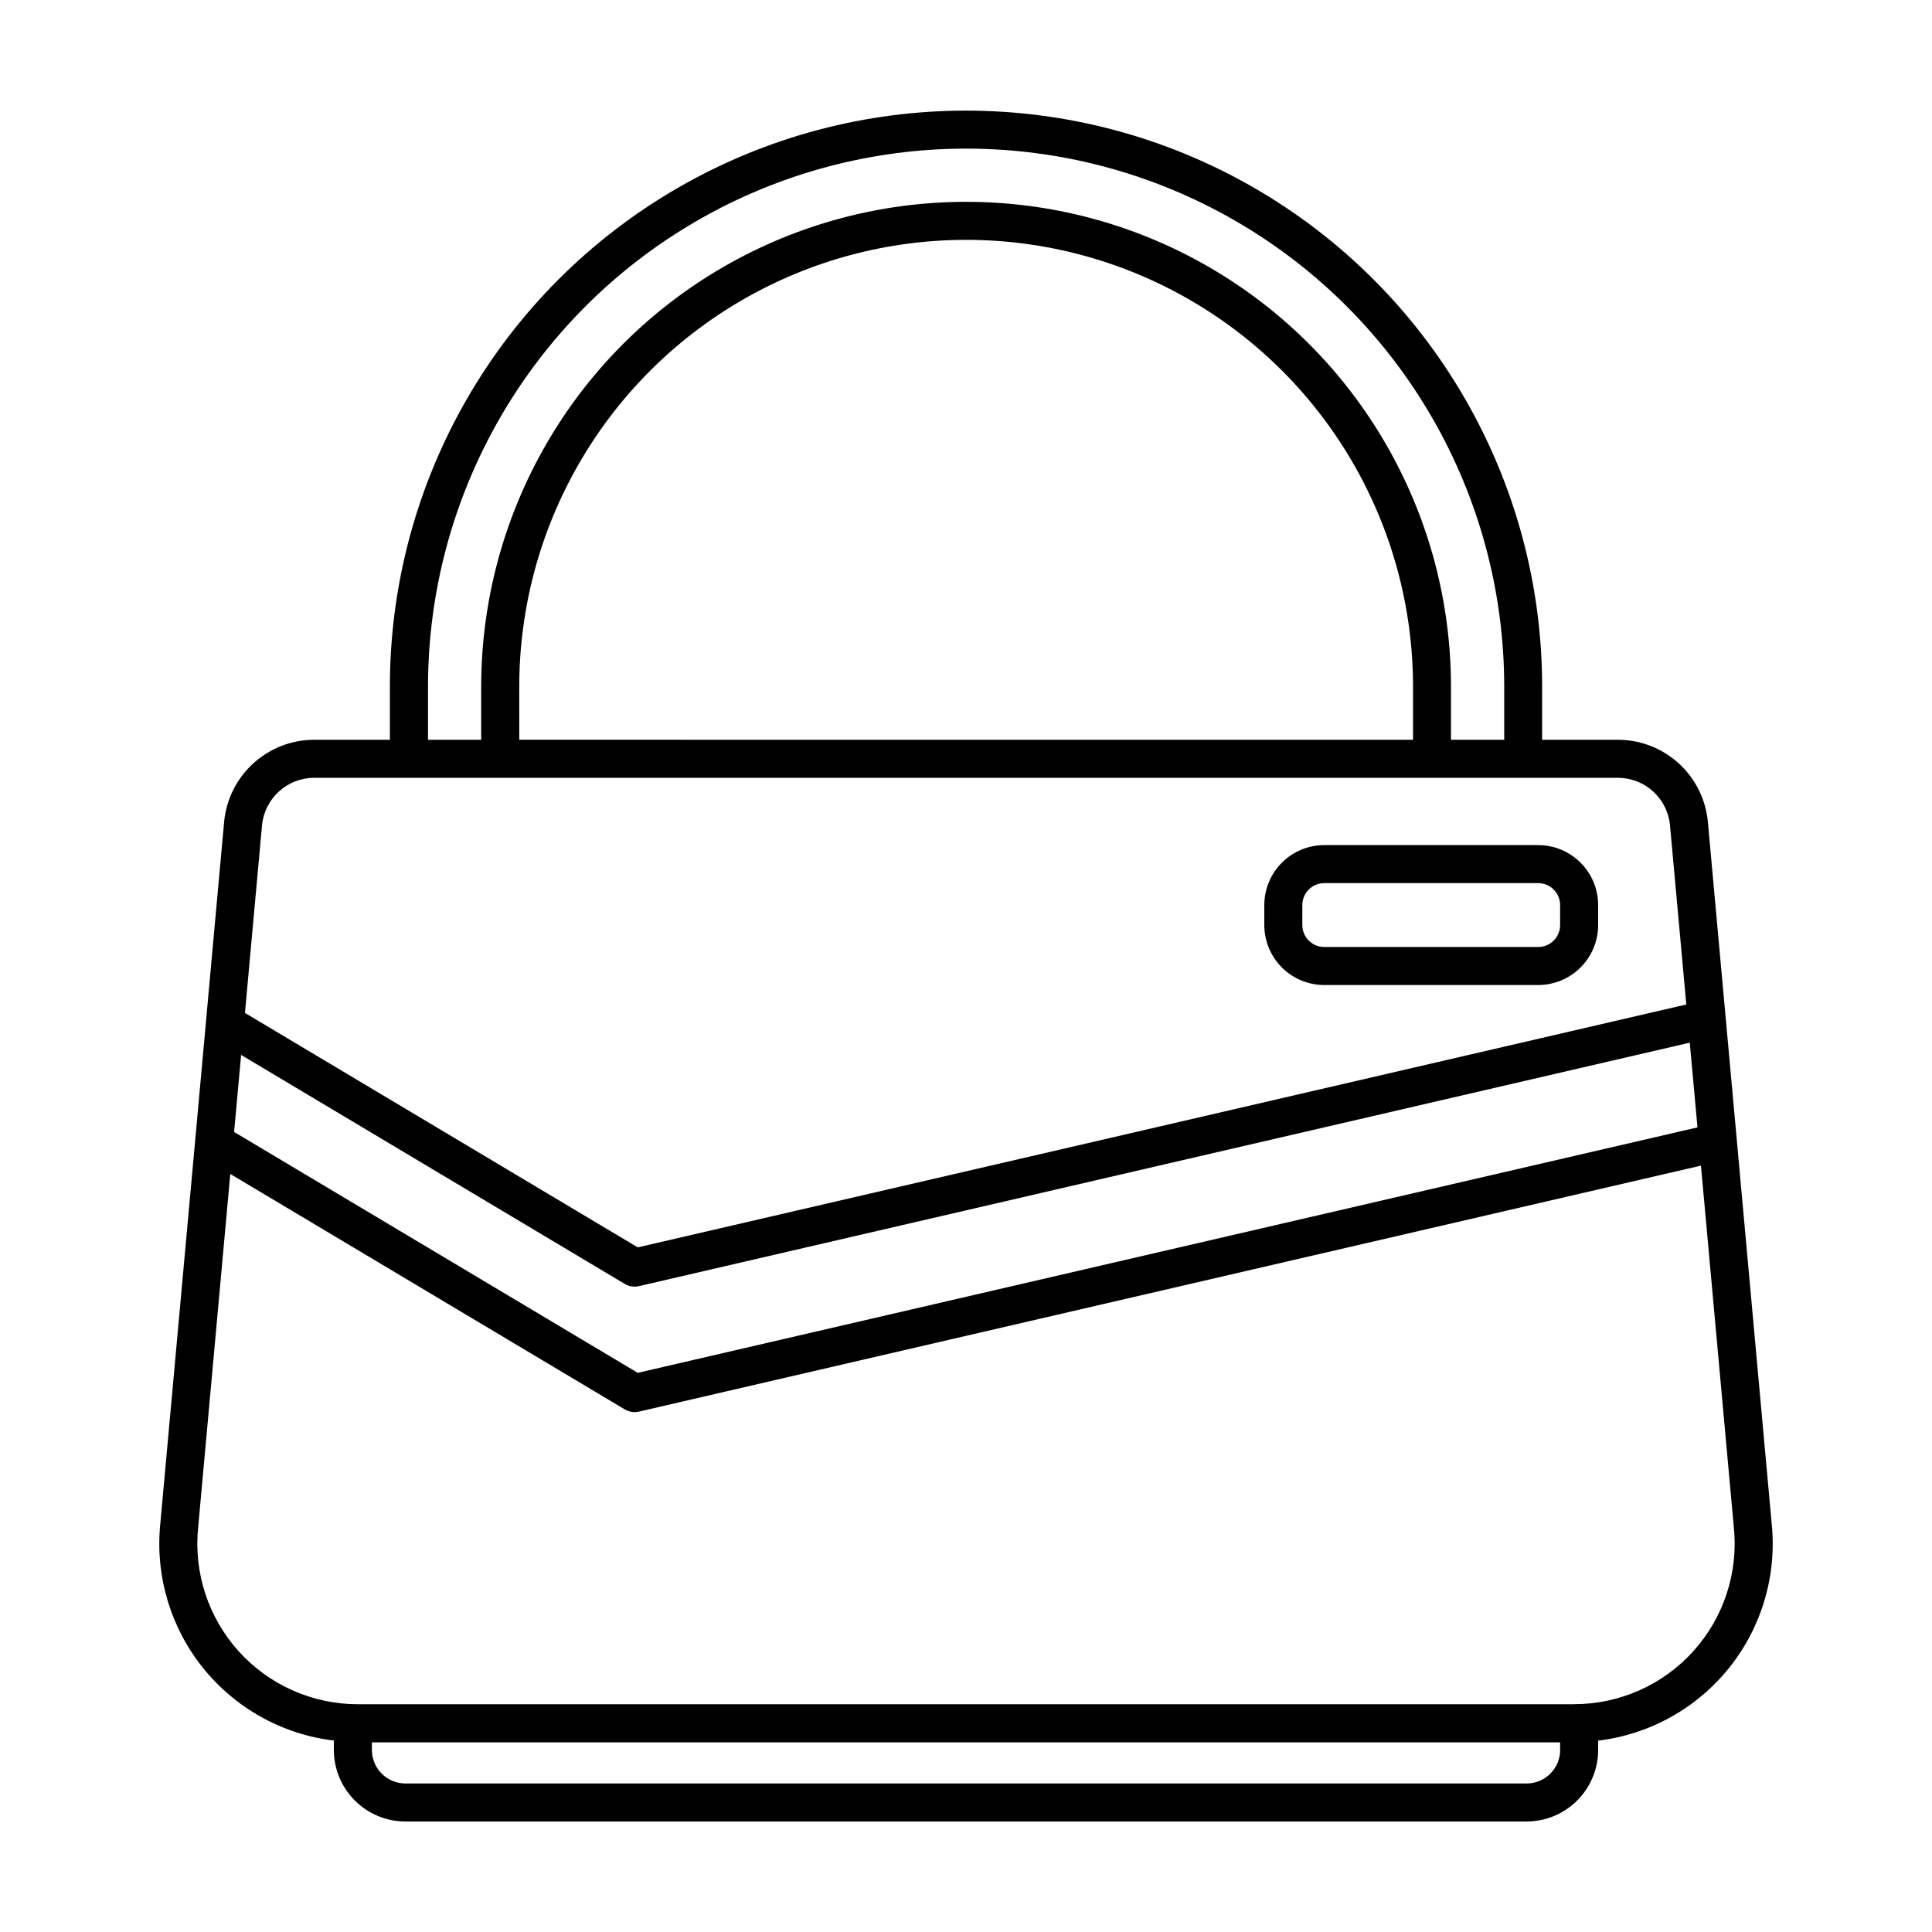 <?xml version="1.0" encoding="UTF-8"?>
<!-- Uploaded to: ICON Repo, www.iconrepo.com, Generator: ICON Repo Mixer Tools -->
<svg fill="#000000" width="800px" height="800px" version="1.1" viewBox="144 144 512 512" xmlns="http://www.w3.org/2000/svg">
 <g>
  <path d="m613.51 547.73-16.934-186.2c-0.613-5.898-3.394-11.363-7.805-15.332-4.41-3.965-10.133-6.16-16.066-6.148h-20.023v-14.059c0-54.547-29.102-104.95-76.34-132.22-47.242-27.273-105.44-27.273-152.68 0-47.242 27.273-76.34 77.676-76.34 132.22v14.059h-20.027c-5.945-0.004-11.68 2.199-16.094 6.184-4.41 3.988-7.188 9.469-7.789 15.383l-4.801 52.82v0.039l-12.117 133.19c-1.422 13.715 2.598 27.438 11.199 38.215 8.602 10.773 21.094 17.738 34.781 19.387v2.465c0 5.031 2 9.855 5.555 13.414 3.555 3.559 8.379 5.562 13.406 5.566h297.13c5.027-0.004 9.848-2.004 13.402-5.559 3.555-3.555 5.555-8.375 5.559-13.402v-2.465c13.68-1.648 26.164-8.602 34.766-19.363 8.598-10.762 12.629-24.473 11.219-38.176zm-405.61-124.16 101.69 60.695c0.777 0.465 1.672 0.711 2.578 0.711 0.383 0 0.766-0.043 1.141-0.133l278.5-64.527 2.039 22.453-280.84 65.047-106.97-63.84zm49.527-97.578c0-50.945 27.18-98.023 71.301-123.5 44.121-25.477 98.48-25.477 142.6 0 44.121 25.473 71.305 72.551 71.305 123.5v14.059h-14.105l-0.004-14.059c0-45.91-24.492-88.332-64.25-111.29-39.758-22.953-88.742-22.953-128.5 0-39.762 22.953-64.254 65.375-64.254 111.29v14.059h-14.094zm24.184 14.047-0.004-14.047c0-42.309 22.574-81.402 59.215-102.56s81.785-21.156 118.43 0c36.641 21.156 59.211 60.25 59.211 102.56v14.059zm-68.164 22.555c0.742-7.09 6.723-12.473 13.852-12.469h345.41c7.109-0.016 13.082 5.336 13.84 12.402l4.336 47.672-277.88 64.367-104.09-62.129zm344.01 245.14c0.004 2.359-0.934 4.621-2.598 6.293-1.668 1.672-3.93 2.609-6.289 2.613h-297.13c-4.906-0.004-8.879-3.981-8.887-8.887v-2.016h314.88zm3.707-12.09-322.32-0.004c-12.059 0.004-23.551-5.109-31.617-14.066-8.07-8.961-11.961-20.922-10.703-32.914l8.504-93.551 104.56 62.406c0.781 0.461 1.672 0.707 2.578 0.711 0.383 0 0.766-0.043 1.141-0.133l281.46-65.191 8.711 95.809c1.242 11.98-2.656 23.926-10.727 32.871-8.066 8.941-19.547 14.047-31.594 14.043z"/>
  <path d="m494.94 405.04h56.703c4.211-0.004 8.246-1.68 11.223-4.656 2.977-2.977 4.652-7.012 4.656-11.223v-5.32c-0.004-4.211-1.68-8.246-4.656-11.223-2.977-2.977-7.012-4.652-11.223-4.656h-56.703c-4.211 0.004-8.25 1.676-11.227 4.656-2.977 2.977-4.652 7.012-4.66 11.223v5.32c0.008 4.211 1.684 8.246 4.66 11.227 2.977 2.977 7.016 4.648 11.227 4.652zm-5.809-21.199c0.004-3.203 2.606-5.801 5.809-5.805h56.703c3.203 0.008 5.801 2.602 5.805 5.805v5.32c-0.004 3.203-2.602 5.797-5.805 5.805h-56.703c-3.203-0.004-5.805-2.598-5.809-5.805z"/>
 </g>
</svg>